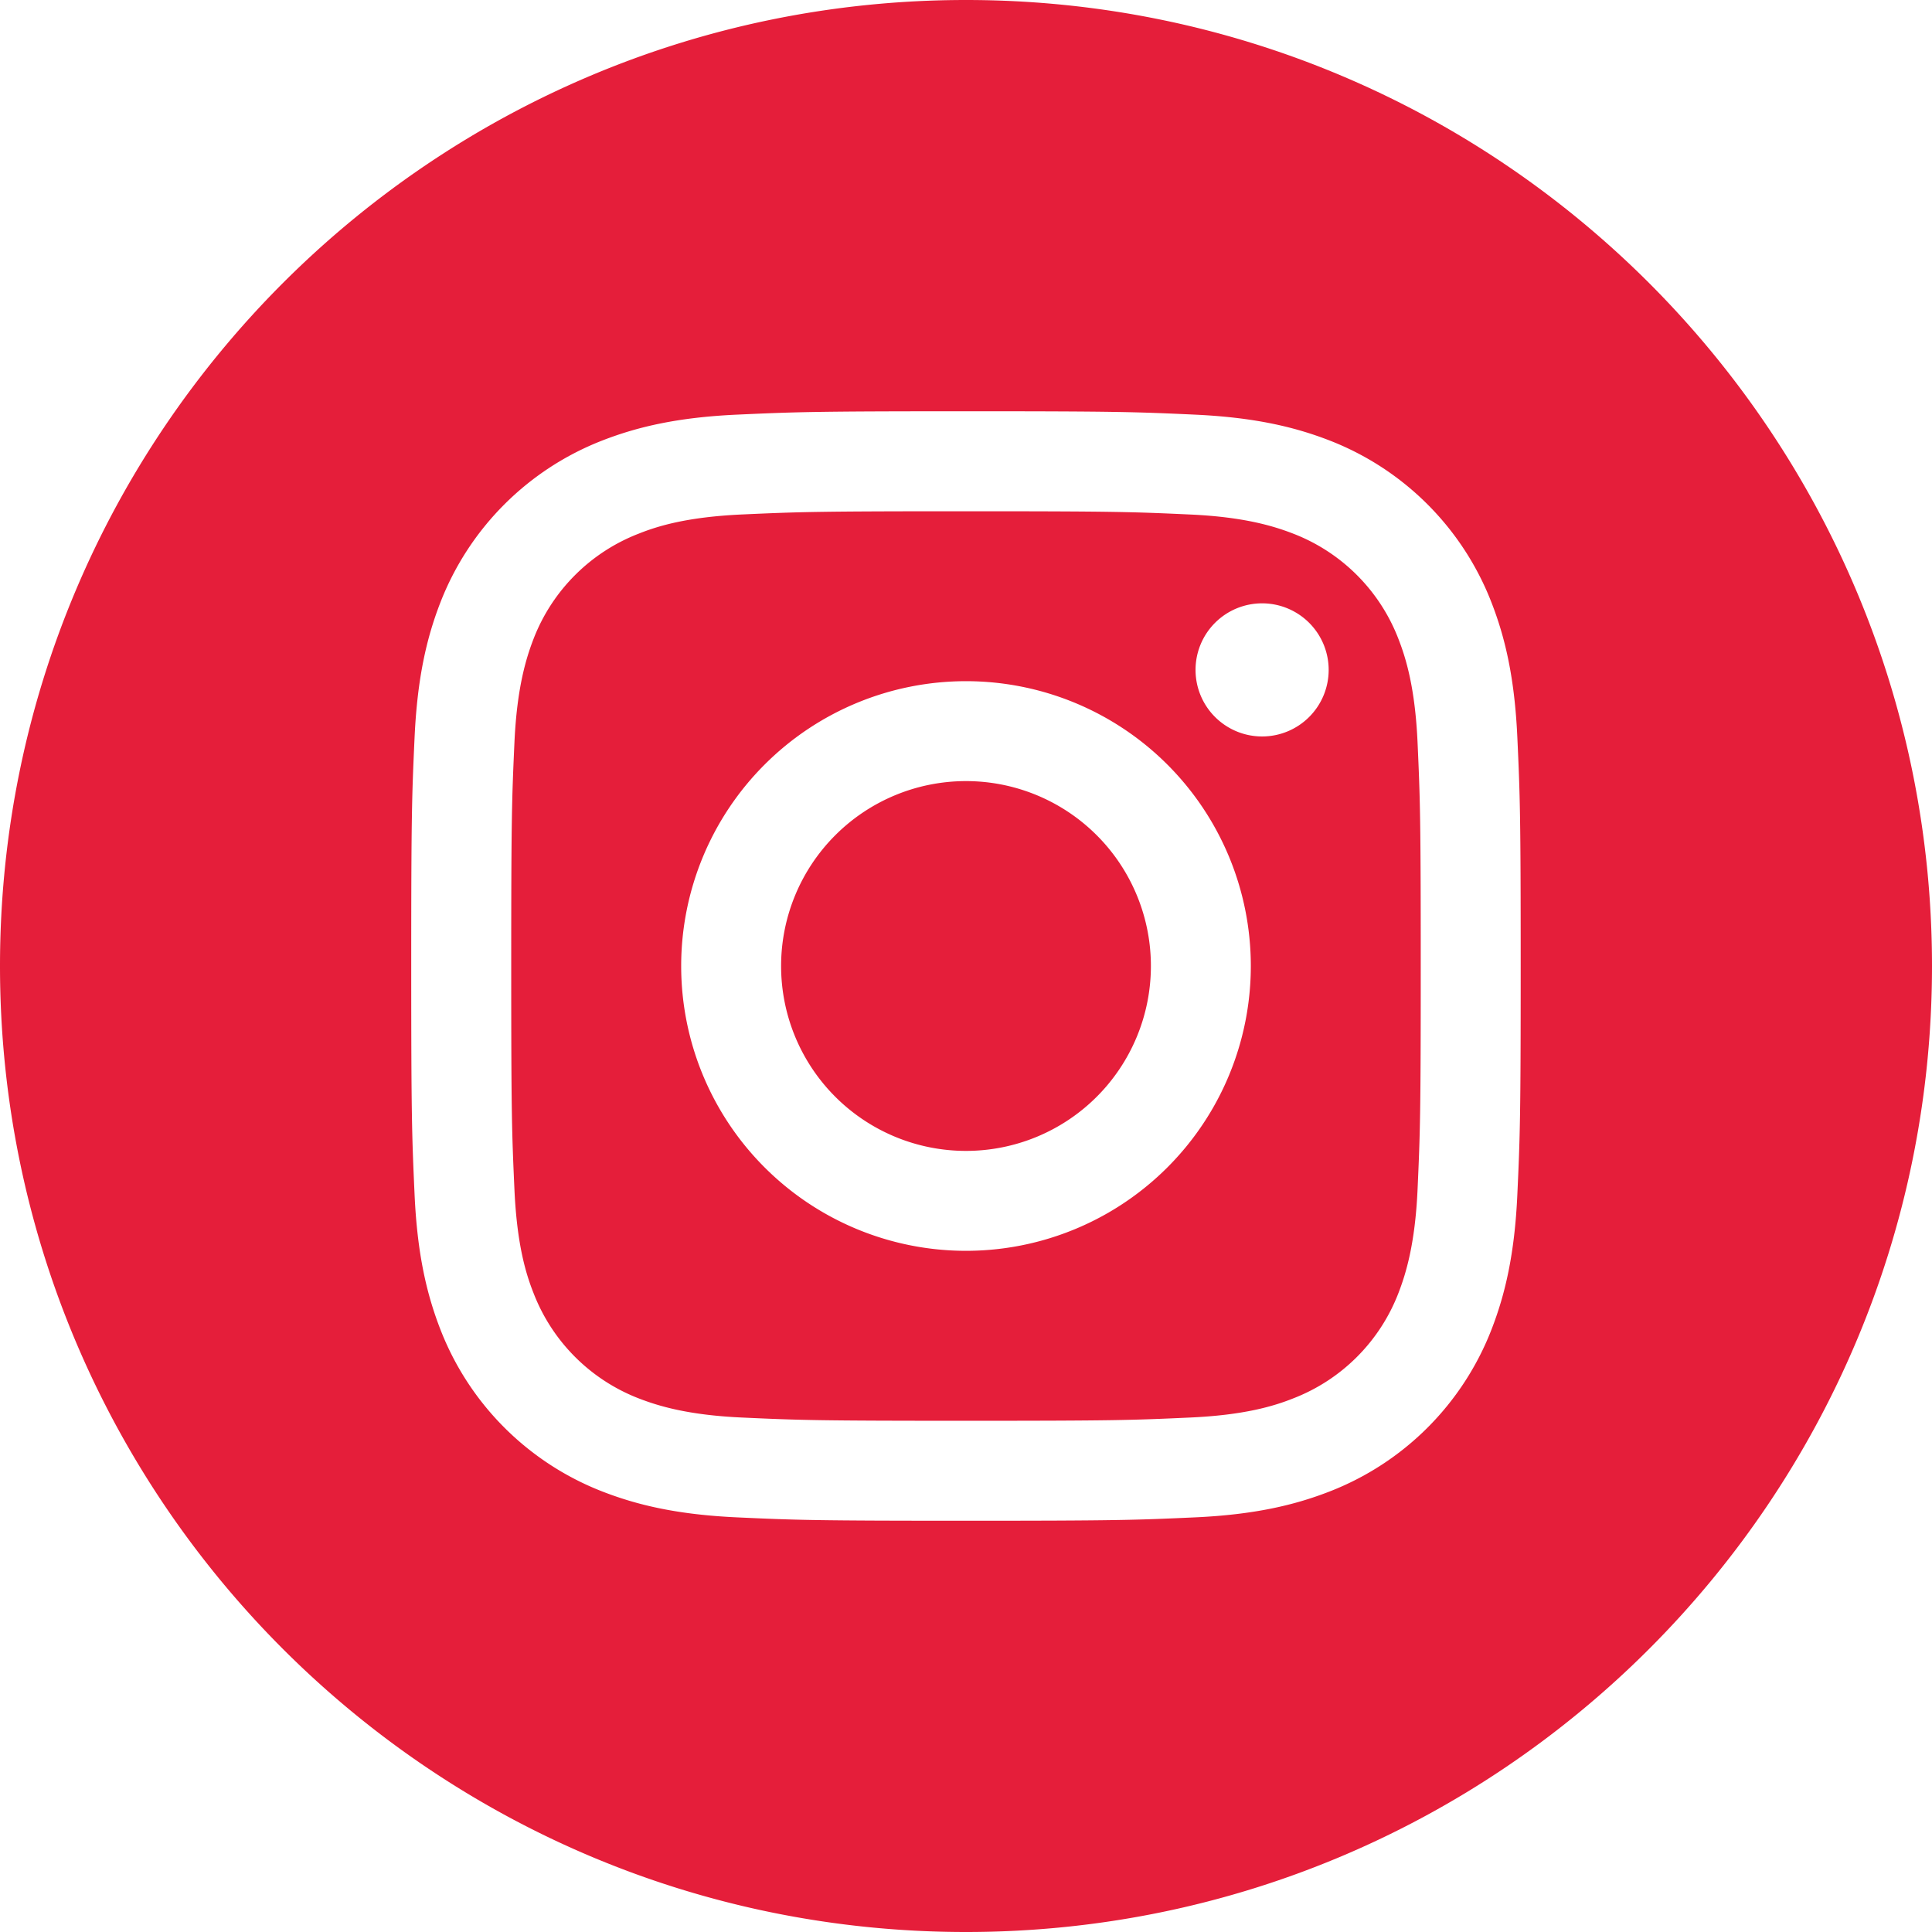 <svg id="katman_1" data-name="katman 1" xmlns="http://www.w3.org/2000/svg" viewBox="0 0 512 512"><defs><style>.cls-1{fill:#e51e3a;}</style></defs><path class="cls-1" d="M346,421.89a49,49,0,1,1-49-49,49,49,0,0,1,49,49Zm0,0" transform="translate(-41 -165.89)"/><path class="cls-1" d="M411.59,335.19a48.6,48.6,0,0,0-27.9-27.89c-5.17-2-13-4.41-27.29-5.06-15.5-.71-20.15-.86-59.4-.86s-43.9.15-59.4.85c-14.33.66-22.12,3-27.3,5.07a48.68,48.68,0,0,0-27.9,27.89c-2,5.18-4.4,13-5.06,27.3-.7,15.5-.86,20.15-.86,59.4s.16,43.9.86,59.41c.66,14.33,3,22.11,5.06,27.29a48.73,48.73,0,0,0,27.9,27.9c5.18,2,13,4.41,27.3,5.06,15.5.71,20.14.86,59.4.86s43.9-.15,59.4-.86c14.33-.65,22.12-3,27.29-5.06a48.66,48.66,0,0,0,27.9-27.9c2-5.18,4.41-13,5.07-27.29.7-15.51.85-20.16.85-59.41s-.15-43.9-.85-59.4c-.66-14.33-3.05-22.12-5.07-27.3ZM297,497.37a75.48,75.48,0,1,1,75.48-75.48A75.48,75.48,0,0,1,297,497.37Zm78.47-136.31a17.64,17.64,0,1,1,17.64-17.64,17.64,17.64,0,0,1-17.64,17.64Zm0,0" transform="translate(-41 -165.89)"/><path class="cls-1" d="M297,165.89c-141.36,0-256,114.64-256,256s114.64,256,256,256,256-114.64,256-256-114.64-256-256-256Zm146.11,316.6c-.71,15.65-3.2,26.34-6.83,35.69a75.21,75.21,0,0,1-43,43c-9.35,3.63-20,6.12-35.68,6.83s-20.68.89-60.61.89-44.93-.17-60.61-.89-26.33-3.2-35.68-6.83a75.25,75.25,0,0,1-43-43c-3.63-9.35-6.12-20-6.83-35.68s-.89-20.69-.89-60.61.17-44.93.89-60.61,3.19-26.33,6.82-35.68a75.3,75.3,0,0,1,43-43c9.35-3.63,20-6.12,35.68-6.83s20.69-.89,60.61-.89,44.93.17,60.61.89,26.33,3.2,35.68,6.82a75.23,75.23,0,0,1,43,43c3.64,9.35,6.12,20,6.84,35.68S444,382,444,421.89s-.17,44.93-.89,60.6Zm0,0" transform="translate(-41 -165.89)"/></svg>